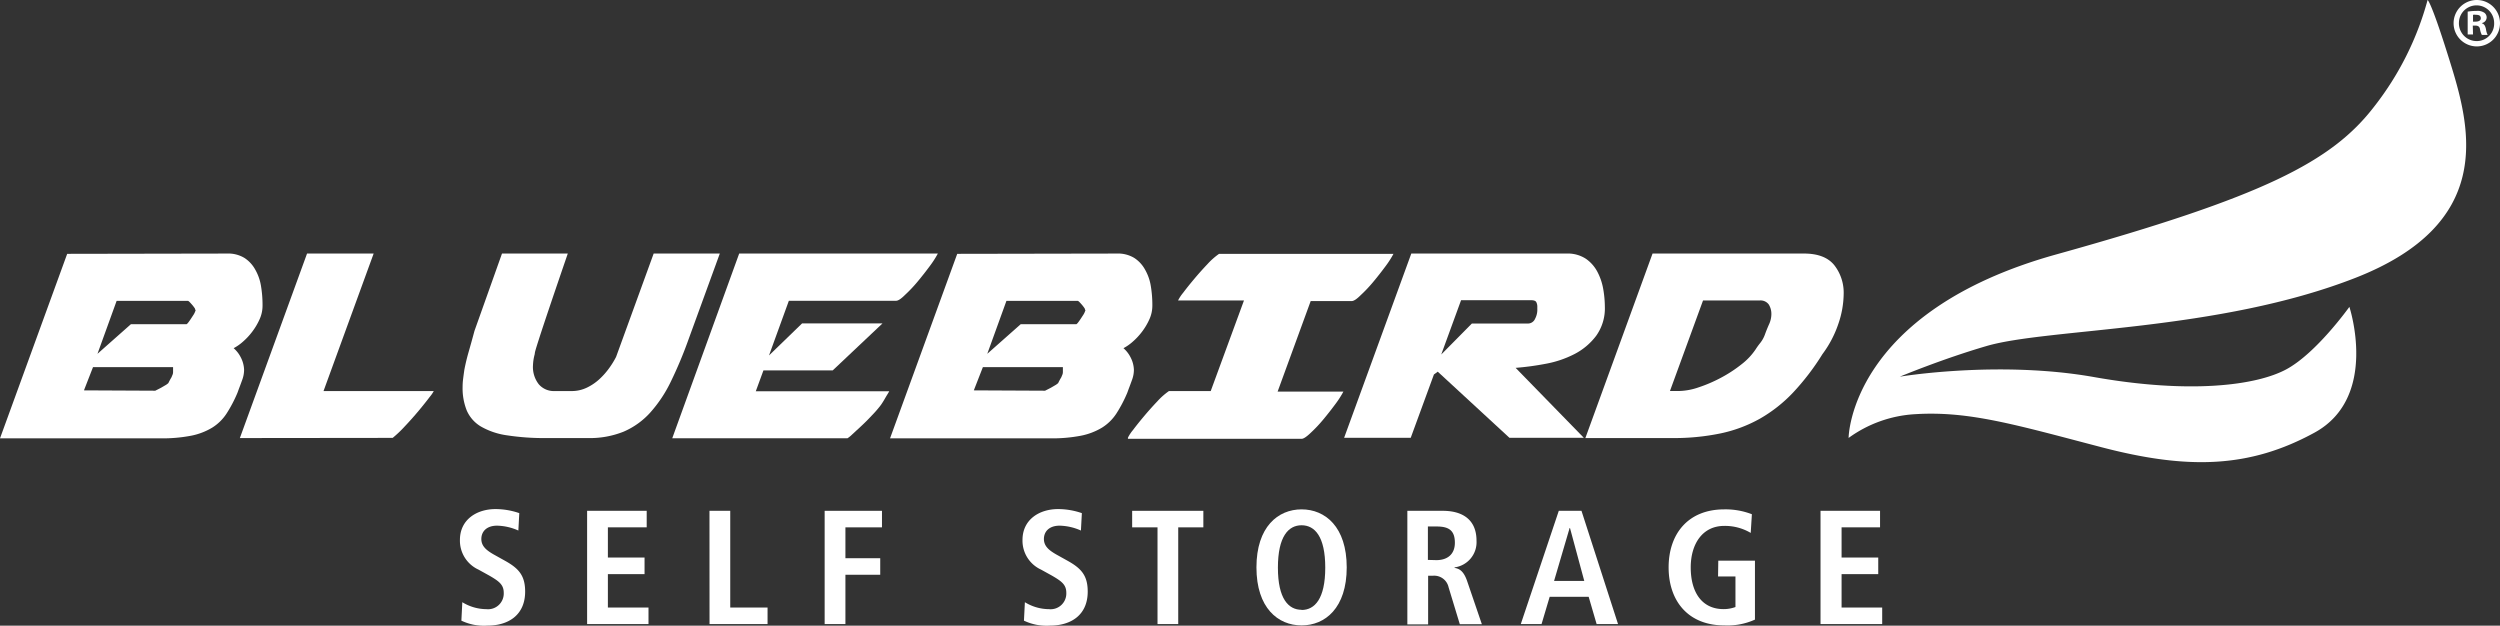 <svg id="Layer_1" data-name="Layer 1" xmlns="http://www.w3.org/2000/svg" viewBox="0 0 430.88 107.84"><rect x="0" y="0" width="430.88" height="107.84" fill="#333333" stroke="none"/><defs><style>.cls-1{fill:#fff;}</style></defs><title>Final Bluebird_Black</title><path class="cls-1" d="M415.21,228.69S415.32,207,451,197.06s47.47-15.94,54.81-25.5A51.62,51.62,0,0,0,515,153.21s.63.14,4.09,11.39,7.22,27.19-16.48,36.48-53,8.66-63.63,11.77c-7.72,2.26-14.94,5.28-14.94,5.28s17-2.85,33.48.07,27.91,1.47,33.12-1.33,10.88-10.77,10.88-10.77,5.15,15.57-6,21.67-21.76,6.43-36.68,2.53-22.92-6.3-32.25-5.7A21.55,21.55,0,0,0,415.21,228.69Z" transform="translate(-96.6 -153.21)"/><path class="cls-1" d="M135.72,196.91a5.41,5.41,0,0,1,3,.75,5.6,5.6,0,0,1,1.86,2,8.38,8.38,0,0,1,1,2.82,20,20,0,0,1,.27,3.3v.12a5.67,5.67,0,0,1-.51,2.34,10.86,10.86,0,0,1-1.26,2.13,11.27,11.27,0,0,1-1.62,1.74,8,8,0,0,1-1.59,1.11,5.1,5.1,0,0,1,1.2,1.53,5,5,0,0,1,.6,2.19,5,5,0,0,1-.3,1.68q-.3.84-.6,1.62l-.24.66a23,23,0,0,1-1.89,3.6,8,8,0,0,1-2.49,2.43,11.26,11.26,0,0,1-3.63,1.38,26.27,26.27,0,0,1-5.31.45H96.6l11.58-31.8Zm-12.36,23.64q.6-.3,1-.51l.72-.42a2.71,2.71,0,0,0,.54-.39,10.86,10.86,0,0,1,.54-1l.12-.3a1.3,1.3,0,0,0,.15-.6q0-.42,0-.84h-13.8l-1.56,4Zm-4.2-11.46h9.6s.13-.09.27-.27.29-.39.45-.63l.45-.69a2.59,2.59,0,0,0,.27-.51l.12-.3a.74.74,0,0,1-.12-.3,6.1,6.1,0,0,0-.63-.81q-.45-.51-.57-.51H116.7l-3.3,9.12Z" transform="translate(-96.6 -153.21)"/><path class="cls-1" d="M137.94,228.71l11.58-31.8H161l-8.64,23.7h19a5.53,5.53,0,0,1-.69,1q-.75,1-1.89,2.37t-2.4,2.7a20,20,0,0,1-2.1,2Z" transform="translate(-96.6 -153.21)"/><path class="cls-1" d="M178.38,210.23l4.74-13.32h11.34q-2.1,6.12-3.24,9.51t-1.68,5.07q-.54,1.68-.66,2.13a2.91,2.91,0,0,0-.12.63,8.37,8.37,0,0,0-.3,1.92,4.82,4.82,0,0,0,1,3.27,3.41,3.41,0,0,0,2.7,1.17h2.94a6,6,0,0,0,2.67-.6,8.85,8.85,0,0,0,2.19-1.5,12.56,12.56,0,0,0,1.68-1.92,14.66,14.66,0,0,0,1.14-1.86l6.48-17.82h11.4l-5.4,14.82a71.11,71.11,0,0,1-3.06,7.29,22.73,22.73,0,0,1-3.54,5.31,13.24,13.24,0,0,1-4.56,3.27,15.58,15.58,0,0,1-6.18,1.11h-7a42.32,42.32,0,0,1-7-.48,12.43,12.43,0,0,1-4.47-1.53,6,6,0,0,1-2.4-2.73,10.34,10.34,0,0,1-.72-4.08,11.14,11.14,0,0,1,.09-1.38q.09-.72.21-1.56.3-1.56.75-3.12T178.38,210.23Z" transform="translate(-96.6 -153.21)"/><path class="cls-1" d="M258.24,196.91a16.39,16.39,0,0,1-1.41,2.19q-1,1.35-2.1,2.67a24.14,24.14,0,0,1-2.16,2.28q-1,1-1.53,1H232.56l-3.42,9.42,5.7-5.52H248.7l-8.58,8.1H228.18l-1.32,3.6h23q-.06.12-.3.51t-.48.81q-.24.42-.48.78a4.23,4.23,0,0,1-.3.42,18.23,18.23,0,0,1-1.47,1.68q-.93,1-1.83,1.83t-1.59,1.47a4.91,4.91,0,0,1-.75.6H212.46L224,196.91Z" transform="translate(-96.6 -153.21)"/><path class="cls-1" d="M289.08,196.91a5.41,5.41,0,0,1,3,.75,5.6,5.6,0,0,1,1.86,2,8.38,8.38,0,0,1,1,2.82,20,20,0,0,1,.27,3.3v.12a5.67,5.67,0,0,1-.51,2.34,10.86,10.86,0,0,1-1.26,2.13,11.27,11.27,0,0,1-1.62,1.74,8,8,0,0,1-1.59,1.11,5.1,5.1,0,0,1,1.2,1.53,5,5,0,0,1,.6,2.19,5,5,0,0,1-.3,1.68q-.3.84-.6,1.62l-.24.66a23,23,0,0,1-1.89,3.6,8,8,0,0,1-2.49,2.43,11.26,11.26,0,0,1-3.63,1.38,26.27,26.27,0,0,1-5.31.45H250l11.58-31.8Zm-12.36,23.64q.6-.3,1-.51l.72-.42a2.71,2.71,0,0,0,.54-.39,10.86,10.86,0,0,1,.54-1l.12-.3a1.3,1.3,0,0,0,.15-.6q0-.42,0-.84H266l-1.56,4Zm-4.2-11.46h9.6s.13-.09.27-.27.29-.39.45-.63l.45-.69a2.59,2.59,0,0,0,.27-.51l.12-.3a.74.74,0,0,1-.12-.3,6.1,6.1,0,0,0-.63-.81q-.45-.51-.57-.51h-12.3l-3.3,9.12Z" transform="translate(-96.6 -153.21)"/><path class="cls-1" d="M291,228.65a6.7,6.7,0,0,1,.87-1.32q.81-1.08,1.92-2.4t2.28-2.55a11.8,11.8,0,0,1,2-1.77h7.2L311,205H299.64V205a6.7,6.7,0,0,1,.87-1.32q.81-1.08,1.92-2.4t2.28-2.55a11.8,11.8,0,0,1,2-1.77h30.06a16.39,16.39,0,0,1-1.41,2.19q-1,1.35-2.1,2.67a24.14,24.14,0,0,1-2.16,2.28q-1,1-1.53,1H322.5l-5.7,15.6h11.34a16.39,16.39,0,0,1-1.41,2.19q-1,1.35-2.1,2.67a24.14,24.14,0,0,1-2.16,2.28q-1.05,1-1.53,1H291Z" transform="translate(-96.6 -153.21)"/><path class="cls-1" d="M339.84,196.91H366.6a5.7,5.7,0,0,1,3.33.9,6.29,6.29,0,0,1,2,2.28,10,10,0,0,1,1,3,18.33,18.33,0,0,1,.27,3,8.11,8.11,0,0,1-1.5,5,11,11,0,0,1-3.75,3.15,17.82,17.82,0,0,1-5,1.68,47.3,47.3,0,0,1-5.13.69l11.76,12.06H356.76l-12.36-11.4-.66.48-4,10.92H328.26Zm21.72,9.18a1.67,1.67,0,0,0-.18-.81q-.18-.33-.9-.33H348.42L345,214.31l5.28-5.34h9.6a1.33,1.33,0,0,0,1.29-.81,3.35,3.35,0,0,0,.39-1.41Z" transform="translate(-96.6 -153.21)"/><path class="cls-1" d="M410.7,214.25a42,42,0,0,1-5.07,6.63,24.81,24.81,0,0,1-5.67,4.47,23.92,23.92,0,0,1-6.78,2.55,39.64,39.64,0,0,1-8.4.81H369.84l11.58-31.8h26.1q3.6,0,5.22,2a7.7,7.7,0,0,1,1.62,5,16.27,16.27,0,0,1-.9,5.07A18.68,18.68,0,0,1,410.7,214.25ZM390.12,205l-5.7,15.6H386a11,11,0,0,0,3.36-.63,24.41,24.41,0,0,0,3.84-1.65,23,23,0,0,0,3.54-2.31,11,11,0,0,0,2.46-2.61,11.67,11.67,0,0,1,.78-1.08,5.15,5.15,0,0,0,.78-1.38q.36-1,.75-1.86a4.25,4.25,0,0,0,.39-1.68,3.07,3.07,0,0,0-.45-1.71,1.75,1.75,0,0,0-1.59-.69Z" transform="translate(-96.6 -153.21)"/><path class="cls-1" d="M176.28,257a8,8,0,0,0,4.14,1.2,2.71,2.71,0,0,0,3-2.82c0-1.4-.81-2-2.55-3l-1.81-1a5.48,5.48,0,0,1-3.19-5.11c0-3.5,2.88-5.32,6.15-5.32a12.65,12.65,0,0,1,4.08.7l-.16,3a9.45,9.45,0,0,0-3.67-.84c-1.79,0-2.71,1-2.71,2.3s1,2,2.07,2.63l2.1,1.17c2.29,1.29,3.38,2.52,3.38,5.26,0,4-2.82,5.87-6.54,5.87a9,9,0,0,1-4.45-.86Z" transform="translate(-96.6 -153.21)"/><path class="cls-1" d="M197.79,241.25h10.27v2.85h-6.69v5.2h6.32v2.86h-6.32v5.76h7v2.85H197.79Z" transform="translate(-96.6 -153.21)"/><path class="cls-1" d="M218.88,241.25h3.58v16.67h6.43v2.85h-10Z" transform="translate(-96.6 -153.21)"/><path class="cls-1" d="M238.73,241.25h9.88v2.85h-6.3v5.32h6v2.85h-6v8.5h-3.58Z" transform="translate(-96.6 -153.21)"/><path class="cls-1" d="M273.24,257a8,8,0,0,0,4.14,1.2,2.71,2.71,0,0,0,3-2.82c0-1.4-.81-2-2.55-3l-1.81-1a5.48,5.48,0,0,1-3.19-5.11c0-3.5,2.88-5.32,6.15-5.32a12.65,12.65,0,0,1,4.08.7l-.16,3a9.45,9.45,0,0,0-3.67-.84c-1.79,0-2.71,1-2.71,2.3s1,2,2.07,2.63l2.1,1.17c2.29,1.29,3.38,2.52,3.38,5.26,0,4-2.82,5.87-6.54,5.87a9,9,0,0,1-4.45-.86Z" transform="translate(-96.6 -153.21)"/><path class="cls-1" d="M296.1,244.1h-4.37v-2.85H304v2.85h-4.33v16.67H296.1Z" transform="translate(-96.6 -153.21)"/><path class="cls-1" d="M320.93,241c4.06,0,7.78,3,7.78,10s-3.72,10-7.78,10-7.78-3-7.78-10S316.88,241,320.93,241Zm0,17.34c2.27,0,4.08-1.93,4.08-7.3s-1.81-7.3-4.08-7.3-4.08,1.93-4.08,7.3S318.67,258.31,320.93,258.31Z" transform="translate(-96.6 -153.21)"/><path class="cls-1" d="M339.16,241.25h6.1c3.47,0,5.82,1.57,5.82,5.15A4.38,4.38,0,0,1,347.3,251v.09c.73.11,1.54.45,2.16,2.26l2.54,7.44h-3.8l-1.93-6.35a2.54,2.54,0,0,0-2.72-2h-.81v8.39h-3.58Zm5,8.5c1.9,0,3.19-1,3.19-3,0-2.24-1.18-2.8-3.19-2.8h-1.46v5.76Z" transform="translate(-96.6 -153.21)"/><path class="cls-1" d="M370.41,256.07h-6.72l-1.4,4.7h-3.58l6.55-19.52h3.91l6.3,19.52h-3.69Zm-.76-2.74-2.46-9.12h-.06l-2.68,9.12Z" transform="translate(-96.6 -153.21)"/><path class="cls-1" d="M392.75,249.84h6.32V260a11.49,11.49,0,0,1-5.28,1c-6.27,0-9.6-4.25-9.6-10s3.33-10,9.6-10a12.59,12.59,0,0,1,4.75.84l-.2,3.22a8.68,8.68,0,0,0-4.5-1.21C390,243.82,388,247,388,251c0,4.39,2,7.19,5.65,7.19a5.82,5.82,0,0,0,2.06-.36v-5.26h-3Z" transform="translate(-96.6 -153.21)"/><path class="cls-1" d="M410.37,241.25h10.26v2.85H414v5.2h6.32v2.86H414v5.76h7v2.85H410.37Z" transform="translate(-96.6 -153.21)"/><path class="cls-1" d="M527.48,157.15a4,4,0,1,1-4-3.94A4,4,0,0,1,527.48,157.15Zm-7.08,0a3.06,3.06,0,0,0,3.07,3.14,3,3,0,0,0,3-3.12,3,3,0,1,0-6.07,0Zm2.43,2h-.92v-3.94a10.47,10.47,0,0,1,1.52-.12,2.1,2.1,0,0,1,1.34.31,1,1,0,0,1,.41.84,1,1,0,0,1-.82.94v.05c.39.11.58.43.7,1a3.27,3.27,0,0,0,.29,1h-1a3.22,3.22,0,0,1-.32-1c-.07-.41-.31-.61-.81-.61h-.43Zm0-2.21h.43c.51,0,.91-.17.91-.58s-.26-.6-.84-.6a1.85,1.85,0,0,0-.5,0Z" transform="translate(-96.6 -153.21)"/></svg>